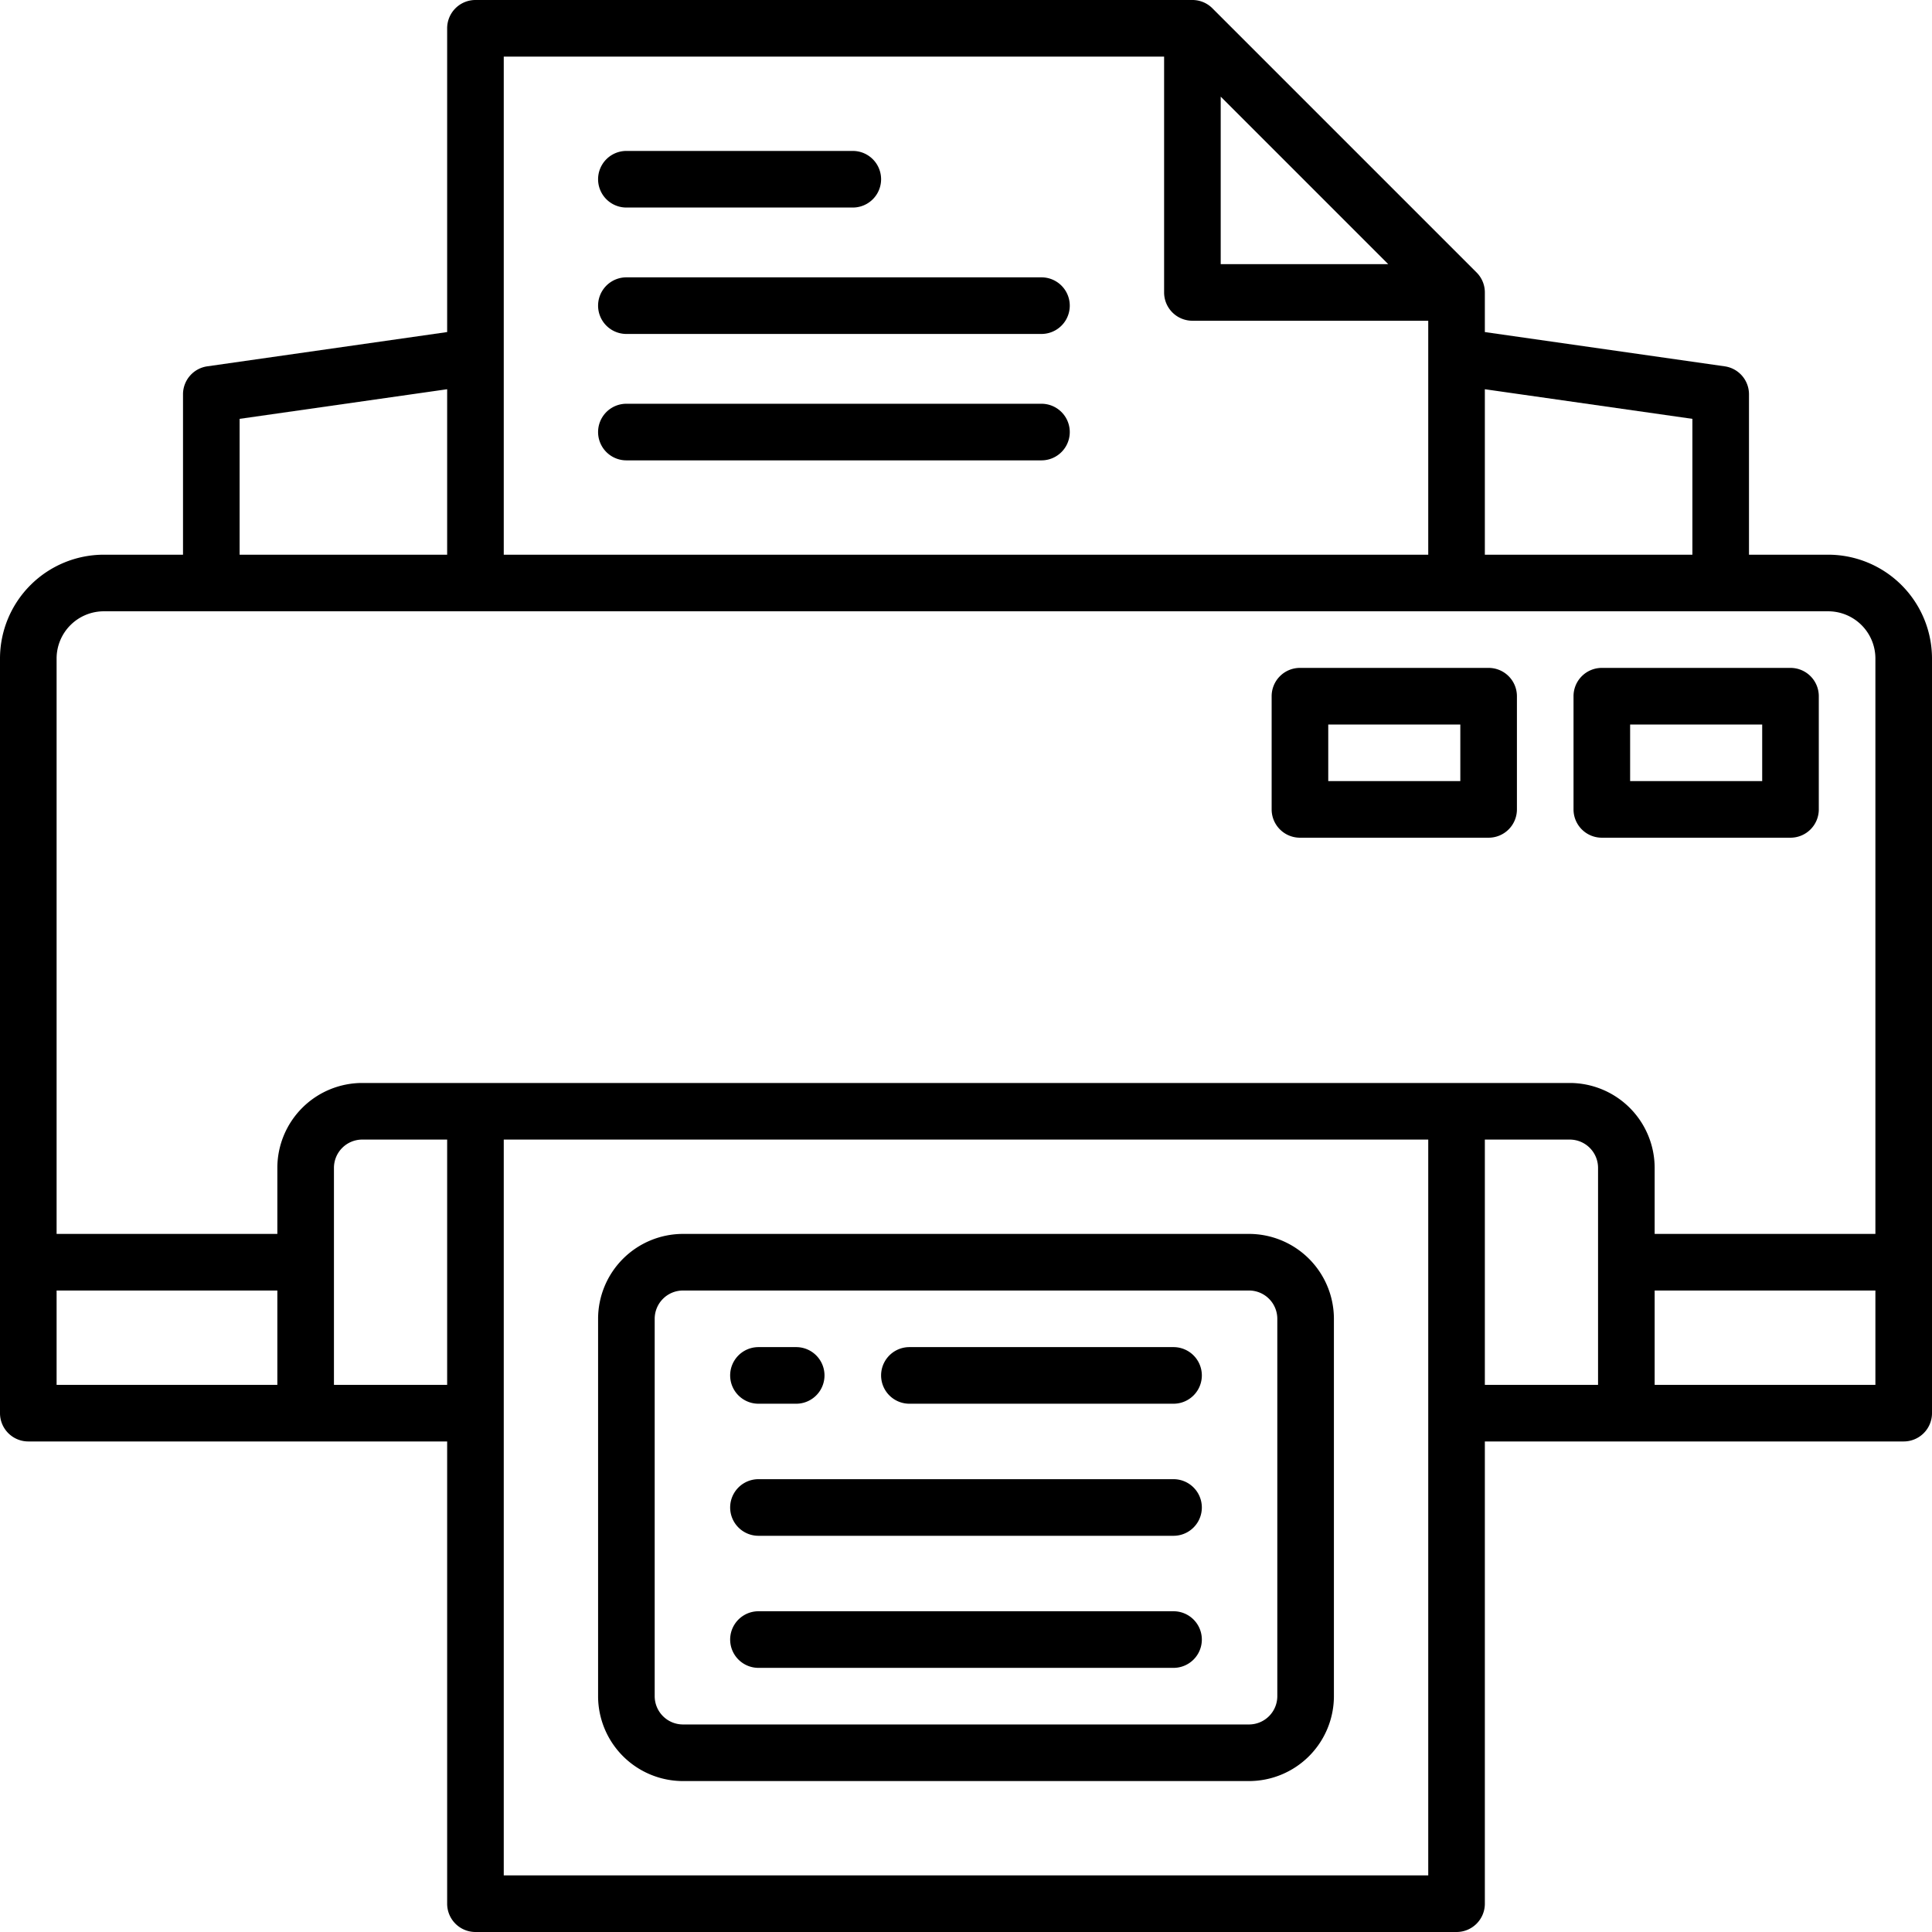 <svg id="OBJECT" xmlns="http://www.w3.org/2000/svg" viewBox="0 0 512 512"><path d="M484.5,147h-21V104.5a7.49,7.49,0,0,0-6.44-7.42L393.5,88V77.5a7.47,7.47,0,0,0-2.2-5.3l-70-70A7.47,7.47,0,0,0,316,0H126a7.5,7.5,0,0,0-7.5,7.5V88L54.94,97.08a7.49,7.49,0,0,0-6.44,7.42V147h-21A27.54,27.54,0,0,0,0,174.5v200A7.5,7.5,0,0,0,7.5,382h111V504.5A7.5,7.5,0,0,0,126,512H386a7.5,7.5,0,0,0,7.5-7.5V382h111a7.5,7.5,0,0,0,7.5-7.5v-200A27.54,27.54,0,0,0,484.5,147Zm-36-36v36h-55V103.15Zm-125-85.39L367.89,70H323.5ZM308.5,15V77.5A7.5,7.5,0,0,0,316,85h62.5v62h-245V15Zm-245,96,55-7.85V147h-55Zm-36,51h457A12.52,12.52,0,0,1,497,174.5V327H438.5V309.5A22.52,22.52,0,0,0,416,287H96a22.52,22.52,0,0,0-22.5,22.5V327H15V174.5A12.52,12.52,0,0,1,27.5,162ZM15,342H73.5v25H15Zm73.5,25V309.5A7.5,7.5,0,0,1,96,302h22.5v65Zm45,130V302h245V497Zm260-195H416a7.5,7.5,0,0,1,7.5,7.5V367h-30Zm45,65V342H497v25Z"/><path d="M331,327H181a22.52,22.52,0,0,0-22.5,22.5v100A22.52,22.52,0,0,0,181,472H331a22.52,22.52,0,0,0,22.5-22.5v-100A22.52,22.52,0,0,0,331,327Zm7.5,122.5A7.5,7.5,0,0,1,331,457H181a7.5,7.5,0,0,1-7.5-7.5v-100A7.5,7.5,0,0,1,181,342H331a7.5,7.5,0,0,1,7.5,7.5Z"/><path d="M424.5,222h50a7.5,7.5,0,0,0,7.5-7.5v-30a7.5,7.5,0,0,0-7.5-7.5h-50a7.5,7.5,0,0,0-7.5,7.5v30A7.5,7.5,0,0,0,424.5,222Zm7.5-30h35v15H432Z"/><path d="M344.5,222h50a7.5,7.5,0,0,0,7.5-7.5v-30a7.5,7.5,0,0,0-7.5-7.5h-50a7.5,7.5,0,0,0-7.5,7.5v30A7.5,7.5,0,0,0,344.5,222Zm7.5-30h35v15H352Z"/><path d="M311,357H241a7.5,7.5,0,0,0,0,15h70a7.5,7.5,0,0,0,0-15Z"/><path d="M201,372h10a7.5,7.5,0,0,0,0-15H201a7.5,7.5,0,0,0,0,15Z"/><path d="M311,392H201a7.5,7.5,0,0,0,0,15H311a7.5,7.5,0,0,0,0-15Z"/><path d="M311,427H201a7.5,7.5,0,0,0,0,15H311a7.5,7.5,0,0,0,0-15Z"/><path d="M166,55h60a7.5,7.5,0,0,0,0-15H166a7.5,7.5,0,0,0,0,15Z"/><path d="M166,88.5H276a7.5,7.5,0,0,0,0-15H166a7.5,7.5,0,0,0,0,15Z"/><path d="M166,122H276a7.5,7.5,0,0,0,0-15H166a7.5,7.5,0,0,0,0,15Z"/></svg>